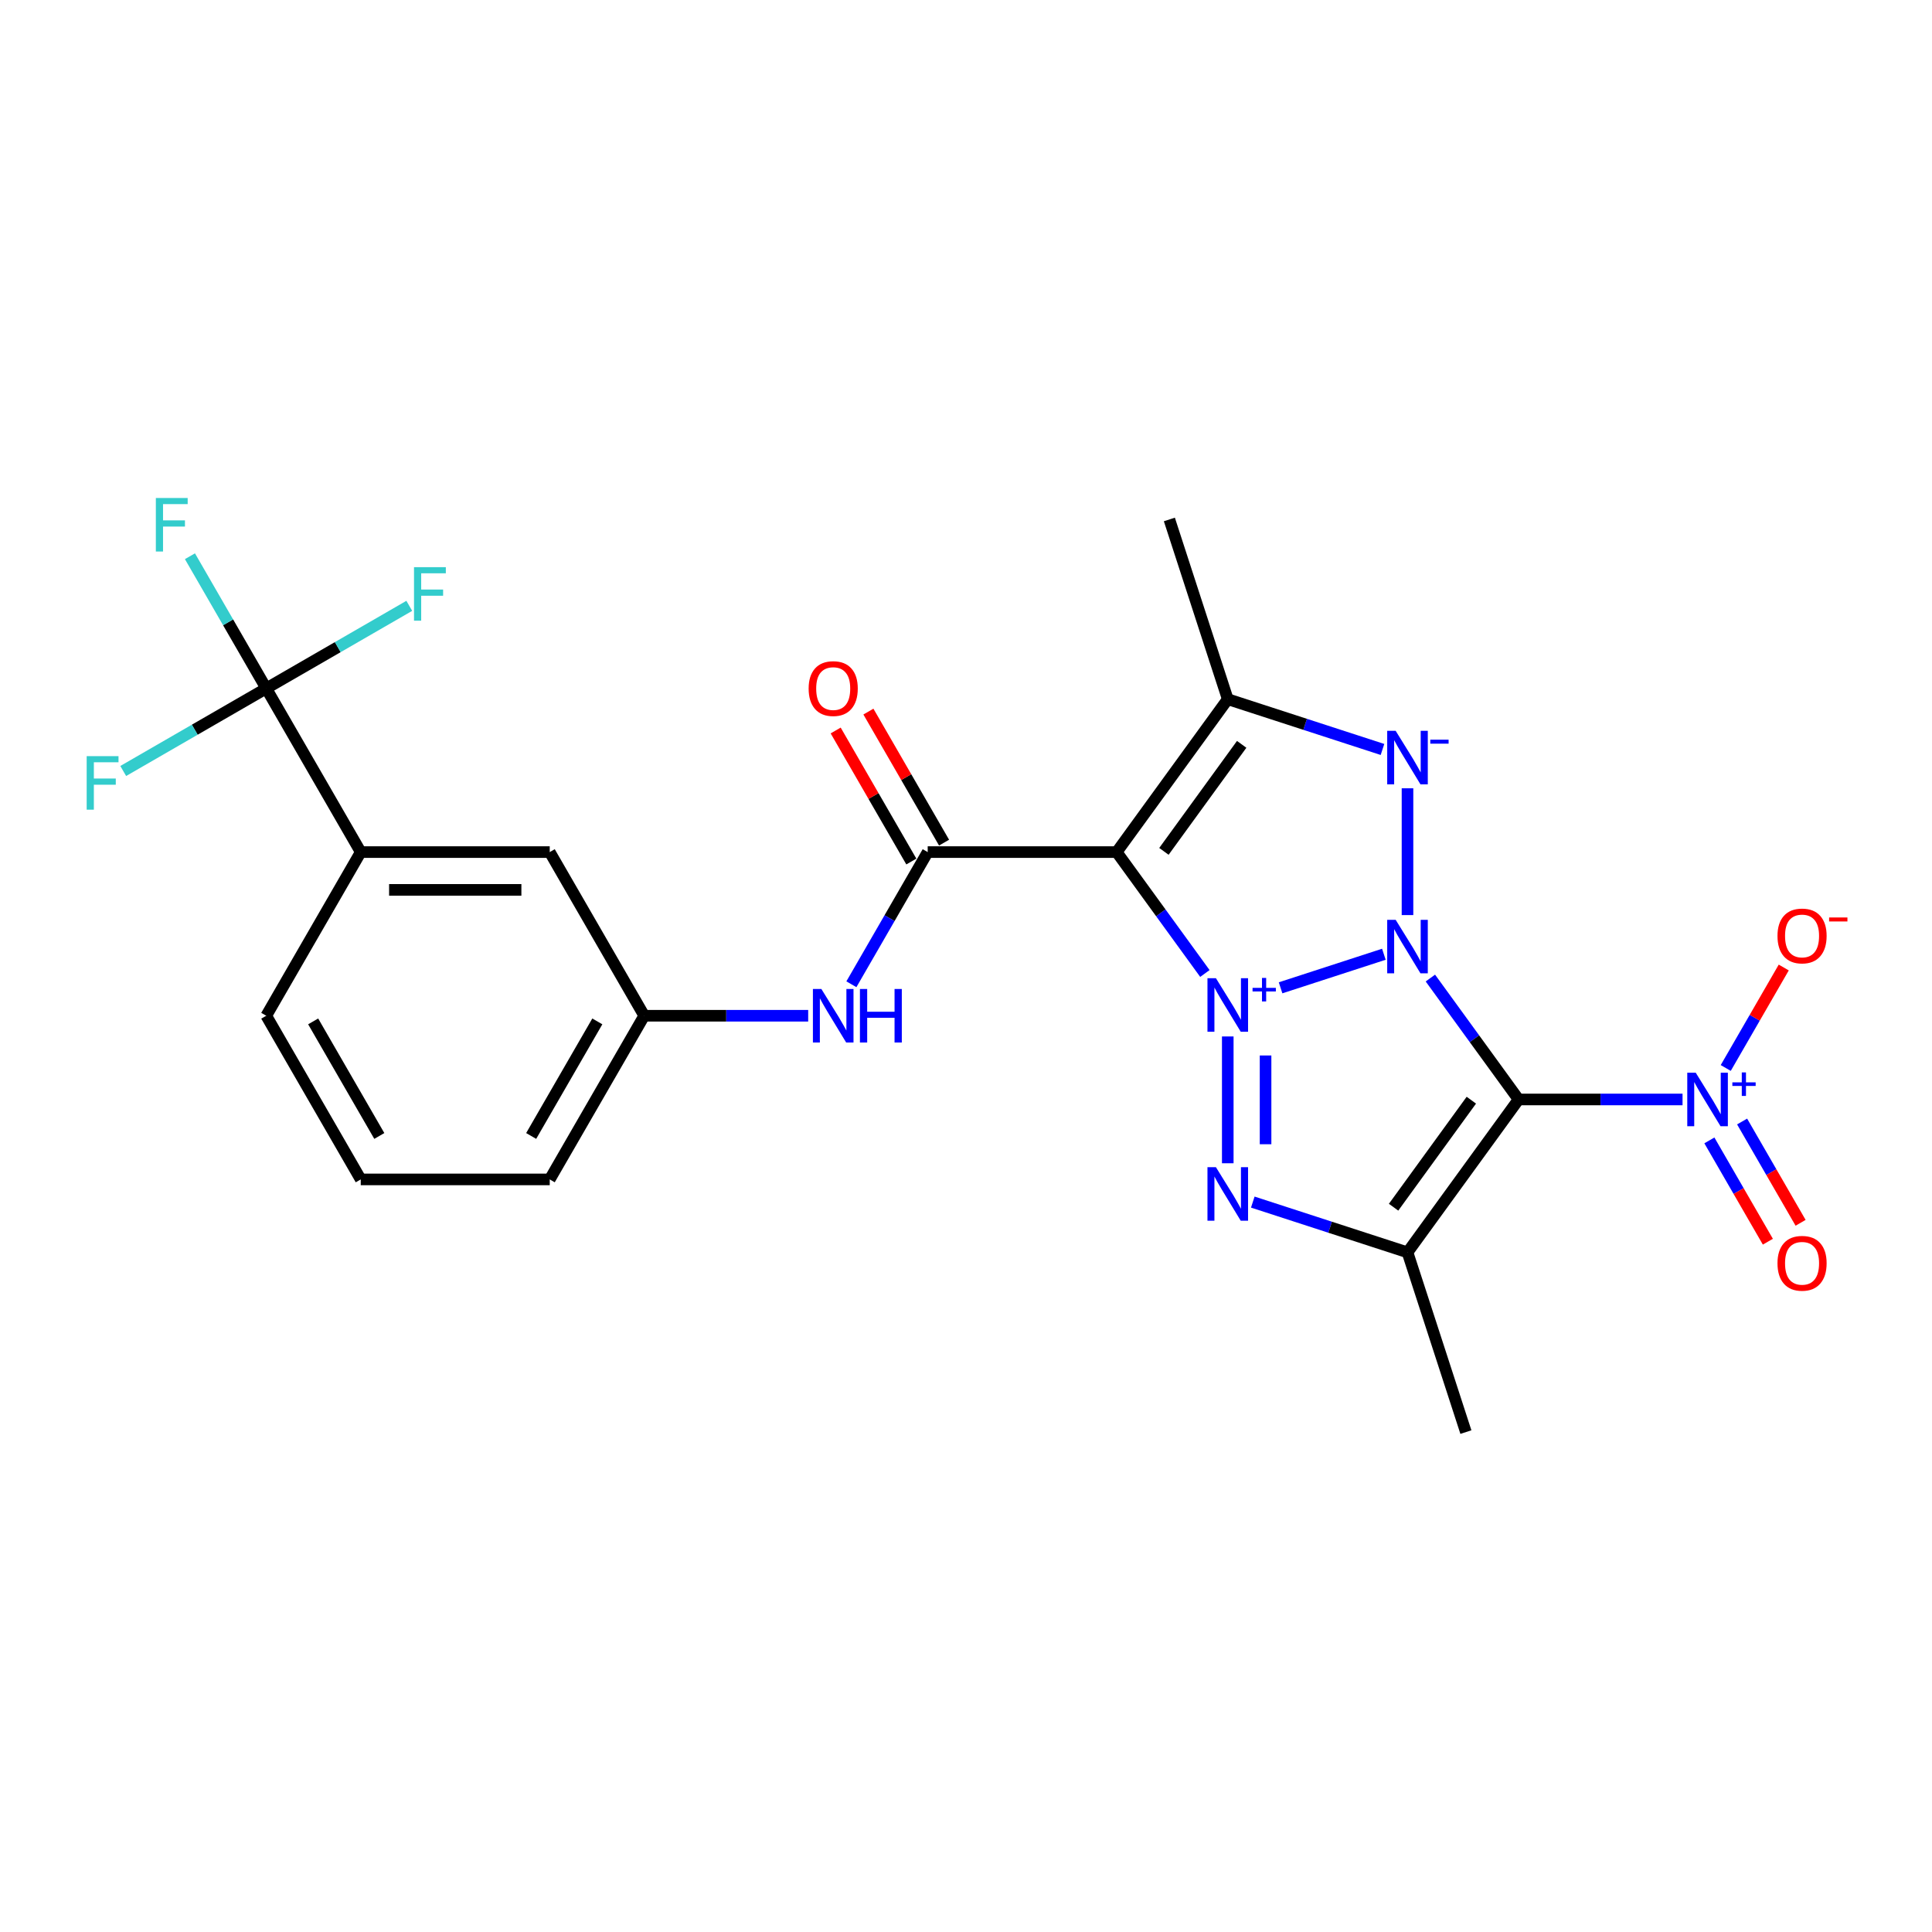 <?xml version='1.0' encoding='iso-8859-1'?>
<svg version='1.1' baseProfile='full'
              xmlns='http://www.w3.org/2000/svg'
                      xmlns:rdkit='http://www.rdkit.org/xml'
                      xmlns:xlink='http://www.w3.org/1999/xlink'
                  xml:space='preserve'
width='1000px' height='1000px' viewBox='0 0 1000 1000'>
<!-- END OF HEADER -->
<rect style='opacity:1.0;fill:#FFFFFF;stroke:none' width='1000' height='1000' x='0' y='0'> </rect>
<path class='bond-0' d='M 662.824,511.291 L 716.287,493.92' style='fill:none;fill-rule:evenodd;stroke:#0000FF;stroke-width:6px;stroke-linecap:butt;stroke-linejoin:miter;stroke-opacity:1' />
<path class='bond-2' d='M 623.649,503.877 L 600.821,472.457' style='fill:none;fill-rule:evenodd;stroke:#0000FF;stroke-width:6px;stroke-linecap:butt;stroke-linejoin:miter;stroke-opacity:1' />
<path class='bond-2' d='M 600.821,472.457 L 577.993,441.037' style='fill:none;fill-rule:evenodd;stroke:#000000;stroke-width:6px;stroke-linecap:butt;stroke-linejoin:miter;stroke-opacity:1' />
<path class='bond-3' d='M 635.489,536.469 L 635.489,602.102' style='fill:none;fill-rule:evenodd;stroke:#0000FF;stroke-width:6px;stroke-linecap:butt;stroke-linejoin:miter;stroke-opacity:1' />
<path class='bond-3' d='M 655.053,546.314 L 655.053,592.257' style='fill:none;fill-rule:evenodd;stroke:#0000FF;stroke-width:6px;stroke-linecap:butt;stroke-linejoin:miter;stroke-opacity:1' />
<path class='bond-1' d='M 740.359,506.242 L 763.187,537.662' style='fill:none;fill-rule:evenodd;stroke:#0000FF;stroke-width:6px;stroke-linecap:butt;stroke-linejoin:miter;stroke-opacity:1' />
<path class='bond-1' d='M 763.187,537.662 L 786.015,569.082' style='fill:none;fill-rule:evenodd;stroke:#000000;stroke-width:6px;stroke-linecap:butt;stroke-linejoin:miter;stroke-opacity:1' />
<path class='bond-4' d='M 728.519,473.649 L 728.519,408.017' style='fill:none;fill-rule:evenodd;stroke:#0000FF;stroke-width:6px;stroke-linecap:butt;stroke-linejoin:miter;stroke-opacity:1' />
<path class='bond-7' d='M 786.015,569.082 L 828.448,569.082' style='fill:none;fill-rule:evenodd;stroke:#000000;stroke-width:6px;stroke-linecap:butt;stroke-linejoin:miter;stroke-opacity:1' />
<path class='bond-7' d='M 828.448,569.082 L 870.882,569.082' style='fill:none;fill-rule:evenodd;stroke:#0000FF;stroke-width:6px;stroke-linecap:butt;stroke-linejoin:miter;stroke-opacity:1' />
<path class='bond-25' d='M 786.015,569.082 L 728.519,648.218' style='fill:none;fill-rule:evenodd;stroke:#000000;stroke-width:6px;stroke-linecap:butt;stroke-linejoin:miter;stroke-opacity:1' />
<path class='bond-25' d='M 761.563,569.453 L 721.316,624.848' style='fill:none;fill-rule:evenodd;stroke:#000000;stroke-width:6px;stroke-linecap:butt;stroke-linejoin:miter;stroke-opacity:1' />
<path class='bond-6' d='M 577.993,441.037 L 635.489,361.901' style='fill:none;fill-rule:evenodd;stroke:#000000;stroke-width:6px;stroke-linecap:butt;stroke-linejoin:miter;stroke-opacity:1' />
<path class='bond-6' d='M 602.445,440.666 L 642.692,385.27' style='fill:none;fill-rule:evenodd;stroke:#000000;stroke-width:6px;stroke-linecap:butt;stroke-linejoin:miter;stroke-opacity:1' />
<path class='bond-8' d='M 577.993,441.037 L 480.176,441.037' style='fill:none;fill-rule:evenodd;stroke:#000000;stroke-width:6px;stroke-linecap:butt;stroke-linejoin:miter;stroke-opacity:1' />
<path class='bond-5' d='M 648.44,622.199 L 688.48,635.208' style='fill:none;fill-rule:evenodd;stroke:#0000FF;stroke-width:6px;stroke-linecap:butt;stroke-linejoin:miter;stroke-opacity:1' />
<path class='bond-5' d='M 688.48,635.208 L 728.519,648.218' style='fill:none;fill-rule:evenodd;stroke:#000000;stroke-width:6px;stroke-linecap:butt;stroke-linejoin:miter;stroke-opacity:1' />
<path class='bond-26' d='M 715.568,387.92 L 675.529,374.91' style='fill:none;fill-rule:evenodd;stroke:#0000FF;stroke-width:6px;stroke-linecap:butt;stroke-linejoin:miter;stroke-opacity:1' />
<path class='bond-26' d='M 675.529,374.91 L 635.489,361.901' style='fill:none;fill-rule:evenodd;stroke:#000000;stroke-width:6px;stroke-linecap:butt;stroke-linejoin:miter;stroke-opacity:1' />
<path class='bond-20' d='M 728.519,648.218 L 758.747,741.248' style='fill:none;fill-rule:evenodd;stroke:#000000;stroke-width:6px;stroke-linecap:butt;stroke-linejoin:miter;stroke-opacity:1' />
<path class='bond-21' d='M 635.489,361.901 L 605.262,268.871' style='fill:none;fill-rule:evenodd;stroke:#000000;stroke-width:6px;stroke-linecap:butt;stroke-linejoin:miter;stroke-opacity:1' />
<path class='bond-12' d='M 893.241,552.785 L 908.253,526.784' style='fill:none;fill-rule:evenodd;stroke:#0000FF;stroke-width:6px;stroke-linecap:butt;stroke-linejoin:miter;stroke-opacity:1' />
<path class='bond-12' d='M 908.253,526.784 L 923.265,500.782' style='fill:none;fill-rule:evenodd;stroke:#FF0000;stroke-width:6px;stroke-linecap:butt;stroke-linejoin:miter;stroke-opacity:1' />
<path class='bond-13' d='M 884.77,590.269 L 899.906,616.486' style='fill:none;fill-rule:evenodd;stroke:#0000FF;stroke-width:6px;stroke-linecap:butt;stroke-linejoin:miter;stroke-opacity:1' />
<path class='bond-13' d='M 899.906,616.486 L 915.043,642.703' style='fill:none;fill-rule:evenodd;stroke:#FF0000;stroke-width:6px;stroke-linecap:butt;stroke-linejoin:miter;stroke-opacity:1' />
<path class='bond-13' d='M 901.713,580.487 L 916.849,606.704' style='fill:none;fill-rule:evenodd;stroke:#0000FF;stroke-width:6px;stroke-linecap:butt;stroke-linejoin:miter;stroke-opacity:1' />
<path class='bond-13' d='M 916.849,606.704 L 931.985,632.921' style='fill:none;fill-rule:evenodd;stroke:#FF0000;stroke-width:6px;stroke-linecap:butt;stroke-linejoin:miter;stroke-opacity:1' />
<path class='bond-10' d='M 480.176,441.037 L 460.426,475.245' style='fill:none;fill-rule:evenodd;stroke:#000000;stroke-width:6px;stroke-linecap:butt;stroke-linejoin:miter;stroke-opacity:1' />
<path class='bond-10' d='M 460.426,475.245 L 440.676,509.453' style='fill:none;fill-rule:evenodd;stroke:#0000FF;stroke-width:6px;stroke-linecap:butt;stroke-linejoin:miter;stroke-opacity:1' />
<path class='bond-14' d='M 488.647,436.146 L 469.066,402.231' style='fill:none;fill-rule:evenodd;stroke:#000000;stroke-width:6px;stroke-linecap:butt;stroke-linejoin:miter;stroke-opacity:1' />
<path class='bond-14' d='M 469.066,402.231 L 449.486,368.317' style='fill:none;fill-rule:evenodd;stroke:#FF0000;stroke-width:6px;stroke-linecap:butt;stroke-linejoin:miter;stroke-opacity:1' />
<path class='bond-14' d='M 471.704,445.928 L 452.124,412.013' style='fill:none;fill-rule:evenodd;stroke:#000000;stroke-width:6px;stroke-linecap:butt;stroke-linejoin:miter;stroke-opacity:1' />
<path class='bond-14' d='M 452.124,412.013 L 432.543,378.098' style='fill:none;fill-rule:evenodd;stroke:#FF0000;stroke-width:6px;stroke-linecap:butt;stroke-linejoin:miter;stroke-opacity:1' />
<path class='bond-9' d='M 137.814,356.324 L 186.723,441.037' style='fill:none;fill-rule:evenodd;stroke:#000000;stroke-width:6px;stroke-linecap:butt;stroke-linejoin:miter;stroke-opacity:1' />
<path class='bond-17' d='M 137.814,356.324 L 118.064,322.116' style='fill:none;fill-rule:evenodd;stroke:#000000;stroke-width:6px;stroke-linecap:butt;stroke-linejoin:miter;stroke-opacity:1' />
<path class='bond-17' d='M 118.064,322.116 L 98.314,287.908' style='fill:none;fill-rule:evenodd;stroke:#33CCCC;stroke-width:6px;stroke-linecap:butt;stroke-linejoin:miter;stroke-opacity:1' />
<path class='bond-18' d='M 137.814,356.324 L 174.829,334.953' style='fill:none;fill-rule:evenodd;stroke:#000000;stroke-width:6px;stroke-linecap:butt;stroke-linejoin:miter;stroke-opacity:1' />
<path class='bond-18' d='M 174.829,334.953 L 211.845,313.582' style='fill:none;fill-rule:evenodd;stroke:#33CCCC;stroke-width:6px;stroke-linecap:butt;stroke-linejoin:miter;stroke-opacity:1' />
<path class='bond-19' d='M 137.814,356.324 L 100.798,377.695' style='fill:none;fill-rule:evenodd;stroke:#000000;stroke-width:6px;stroke-linecap:butt;stroke-linejoin:miter;stroke-opacity:1' />
<path class='bond-19' d='M 100.798,377.695 L 63.783,399.066' style='fill:none;fill-rule:evenodd;stroke:#33CCCC;stroke-width:6px;stroke-linecap:butt;stroke-linejoin:miter;stroke-opacity:1' />
<path class='bond-15' d='M 418.316,525.749 L 375.882,525.749' style='fill:none;fill-rule:evenodd;stroke:#0000FF;stroke-width:6px;stroke-linecap:butt;stroke-linejoin:miter;stroke-opacity:1' />
<path class='bond-15' d='M 375.882,525.749 L 333.449,525.749' style='fill:none;fill-rule:evenodd;stroke:#000000;stroke-width:6px;stroke-linecap:butt;stroke-linejoin:miter;stroke-opacity:1' />
<path class='bond-11' d='M 186.723,441.037 L 284.54,441.037' style='fill:none;fill-rule:evenodd;stroke:#000000;stroke-width:6px;stroke-linecap:butt;stroke-linejoin:miter;stroke-opacity:1' />
<path class='bond-11' d='M 201.395,460.6 L 269.868,460.6' style='fill:none;fill-rule:evenodd;stroke:#000000;stroke-width:6px;stroke-linecap:butt;stroke-linejoin:miter;stroke-opacity:1' />
<path class='bond-27' d='M 186.723,441.037 L 137.814,525.749' style='fill:none;fill-rule:evenodd;stroke:#000000;stroke-width:6px;stroke-linecap:butt;stroke-linejoin:miter;stroke-opacity:1' />
<path class='bond-16' d='M 333.449,525.749 L 284.54,441.037' style='fill:none;fill-rule:evenodd;stroke:#000000;stroke-width:6px;stroke-linecap:butt;stroke-linejoin:miter;stroke-opacity:1' />
<path class='bond-24' d='M 333.449,525.749 L 284.54,610.462' style='fill:none;fill-rule:evenodd;stroke:#000000;stroke-width:6px;stroke-linecap:butt;stroke-linejoin:miter;stroke-opacity:1' />
<path class='bond-24' d='M 309.17,528.674 L 274.934,587.973' style='fill:none;fill-rule:evenodd;stroke:#000000;stroke-width:6px;stroke-linecap:butt;stroke-linejoin:miter;stroke-opacity:1' />
<path class='bond-22' d='M 137.814,525.749 L 186.723,610.462' style='fill:none;fill-rule:evenodd;stroke:#000000;stroke-width:6px;stroke-linecap:butt;stroke-linejoin:miter;stroke-opacity:1' />
<path class='bond-22' d='M 162.093,528.674 L 196.329,587.973' style='fill:none;fill-rule:evenodd;stroke:#000000;stroke-width:6px;stroke-linecap:butt;stroke-linejoin:miter;stroke-opacity:1' />
<path class='bond-23' d='M 186.723,610.462 L 284.54,610.462' style='fill:none;fill-rule:evenodd;stroke:#000000;stroke-width:6px;stroke-linecap:butt;stroke-linejoin:miter;stroke-opacity:1' />
<path  class='atom-0' d='M 629.366 506.322
L 638.443 520.995
Q 639.343 522.442, 640.791 525.064
Q 642.239 527.685, 642.317 527.842
L 642.317 506.322
L 645.995 506.322
L 645.995 534.024
L 642.199 534.024
L 632.457 517.982
Q 631.322 516.104, 630.109 513.952
Q 628.935 511.8, 628.583 511.135
L 628.583 534.024
L 624.983 534.024
L 624.983 506.322
L 629.366 506.322
' fill='#0000FF'/>
<path  class='atom-0' d='M 648.319 511.315
L 653.2 511.315
L 653.2 506.176
L 655.369 506.176
L 655.369 511.315
L 660.379 511.315
L 660.379 513.175
L 655.369 513.175
L 655.369 518.339
L 653.2 518.339
L 653.2 513.175
L 648.319 513.175
L 648.319 511.315
' fill='#0000FF'/>
<path  class='atom-1' d='M 722.396 476.095
L 731.473 490.767
Q 732.373 492.215, 733.821 494.836
Q 735.269 497.458, 735.347 497.615
L 735.347 476.095
L 739.025 476.095
L 739.025 503.797
L 735.23 503.797
L 725.487 487.754
Q 724.352 485.876, 723.139 483.724
Q 721.965 481.572, 721.613 480.907
L 721.613 503.797
L 718.014 503.797
L 718.014 476.095
L 722.396 476.095
' fill='#0000FF'/>
<path  class='atom-4' d='M 629.366 604.14
L 638.443 618.812
Q 639.343 620.26, 640.791 622.881
Q 642.239 625.503, 642.317 625.659
L 642.317 604.14
L 645.995 604.14
L 645.995 631.842
L 642.199 631.842
L 632.457 615.799
Q 631.322 613.921, 630.109 611.769
Q 628.935 609.617, 628.583 608.952
L 628.583 631.842
L 624.983 631.842
L 624.983 604.14
L 629.366 604.14
' fill='#0000FF'/>
<path  class='atom-5' d='M 722.396 378.277
L 731.473 392.95
Q 732.373 394.397, 733.821 397.019
Q 735.269 399.64, 735.347 399.797
L 735.347 378.277
L 739.025 378.277
L 739.025 405.979
L 735.23 405.979
L 725.487 389.937
Q 724.352 388.059, 723.139 385.907
Q 721.965 383.755, 721.613 383.09
L 721.613 405.979
L 718.014 405.979
L 718.014 378.277
L 722.396 378.277
' fill='#0000FF'/>
<path  class='atom-5' d='M 740.316 382.857
L 749.793 382.857
L 749.793 384.923
L 740.316 384.923
L 740.316 382.857
' fill='#0000FF'/>
<path  class='atom-8' d='M 877.709 555.231
L 886.787 569.903
Q 887.687 571.351, 889.134 573.973
Q 890.582 576.594, 890.66 576.751
L 890.66 555.231
L 894.338 555.231
L 894.338 582.933
L 890.543 582.933
L 880.8 566.891
Q 879.666 565.013, 878.453 562.861
Q 877.279 560.709, 876.927 560.043
L 876.927 582.933
L 873.327 582.933
L 873.327 555.231
L 877.709 555.231
' fill='#0000FF'/>
<path  class='atom-8' d='M 896.662 560.224
L 901.543 560.224
L 901.543 555.085
L 903.712 555.085
L 903.712 560.224
L 908.722 560.224
L 908.722 562.083
L 903.712 562.083
L 903.712 567.248
L 901.543 567.248
L 901.543 562.083
L 896.662 562.083
L 896.662 560.224
' fill='#0000FF'/>
<path  class='atom-11' d='M 425.143 511.898
L 434.221 526.571
Q 435.121 528.019, 436.569 530.64
Q 438.016 533.262, 438.095 533.418
L 438.095 511.898
L 441.772 511.898
L 441.772 539.6
L 437.977 539.6
L 428.234 523.558
Q 427.1 521.68, 425.887 519.528
Q 424.713 517.376, 424.361 516.711
L 424.361 539.6
L 420.761 539.6
L 420.761 511.898
L 425.143 511.898
' fill='#0000FF'/>
<path  class='atom-11' d='M 445.098 511.898
L 448.854 511.898
L 448.854 523.676
L 463.018 523.676
L 463.018 511.898
L 466.775 511.898
L 466.775 539.6
L 463.018 539.6
L 463.018 526.806
L 448.854 526.806
L 448.854 539.6
L 445.098 539.6
L 445.098 511.898
' fill='#0000FF'/>
<path  class='atom-13' d='M 920.025 484.447
Q 920.025 477.796, 923.312 474.079
Q 926.599 470.362, 932.741 470.362
Q 938.884 470.362, 942.171 474.079
Q 945.458 477.796, 945.458 484.447
Q 945.458 491.177, 942.132 495.012
Q 938.806 498.807, 932.741 498.807
Q 926.638 498.807, 923.312 495.012
Q 920.025 491.216, 920.025 484.447
M 932.741 495.677
Q 936.967 495.677, 939.237 492.86
Q 941.545 490.003, 941.545 484.447
Q 941.545 479.009, 939.237 476.27
Q 936.967 473.492, 932.741 473.492
Q 928.516 473.492, 926.207 476.231
Q 923.938 478.97, 923.938 484.447
Q 923.938 490.043, 926.207 492.86
Q 928.516 495.677, 932.741 495.677
' fill='#FF0000'/>
<path  class='atom-13' d='M 946.749 474.883
L 956.226 474.883
L 956.226 476.949
L 946.749 476.949
L 946.749 474.883
' fill='#FF0000'/>
<path  class='atom-14' d='M 920.025 653.873
Q 920.025 647.221, 923.312 643.504
Q 926.599 639.787, 932.741 639.787
Q 938.884 639.787, 942.171 643.504
Q 945.458 647.221, 945.458 653.873
Q 945.458 660.602, 942.132 664.437
Q 938.806 668.232, 932.741 668.232
Q 926.638 668.232, 923.312 664.437
Q 920.025 660.642, 920.025 653.873
M 932.741 665.102
Q 936.967 665.102, 939.237 662.285
Q 941.545 659.429, 941.545 653.873
Q 941.545 648.434, 939.237 645.695
Q 936.967 642.917, 932.741 642.917
Q 928.516 642.917, 926.207 645.656
Q 923.938 648.395, 923.938 653.873
Q 923.938 659.468, 926.207 662.285
Q 928.516 665.102, 932.741 665.102
' fill='#FF0000'/>
<path  class='atom-15' d='M 418.551 356.402
Q 418.551 349.751, 421.837 346.034
Q 425.124 342.317, 431.267 342.317
Q 437.41 342.317, 440.696 346.034
Q 443.983 349.751, 443.983 356.402
Q 443.983 363.132, 440.657 366.967
Q 437.332 370.762, 431.267 370.762
Q 425.163 370.762, 421.837 366.967
Q 418.551 363.171, 418.551 356.402
M 431.267 367.632
Q 435.493 367.632, 437.762 364.815
Q 440.07 361.958, 440.07 356.402
Q 440.07 350.964, 437.762 348.225
Q 435.493 345.447, 431.267 345.447
Q 427.041 345.447, 424.733 348.186
Q 422.463 350.925, 422.463 356.402
Q 422.463 361.998, 424.733 364.815
Q 427.041 367.632, 431.267 367.632
' fill='#FF0000'/>
<path  class='atom-18' d='M 80.669 257.761
L 97.141 257.761
L 97.141 260.93
L 84.386 260.93
L 84.386 269.342
L 95.733 269.342
L 95.733 272.551
L 84.386 272.551
L 84.386 285.463
L 80.669 285.463
L 80.669 257.761
' fill='#33CCCC'/>
<path  class='atom-19' d='M 214.29 293.564
L 230.763 293.564
L 230.763 296.734
L 218.007 296.734
L 218.007 305.146
L 229.354 305.146
L 229.354 308.354
L 218.007 308.354
L 218.007 321.266
L 214.29 321.266
L 214.29 293.564
' fill='#33CCCC'/>
<path  class='atom-20' d='M 44.865 391.382
L 61.337 391.382
L 61.337 394.551
L 48.582 394.551
L 48.582 402.964
L 59.929 402.964
L 59.929 406.172
L 48.582 406.172
L 48.582 419.084
L 44.865 419.084
L 44.865 391.382
' fill='#33CCCC'/>
</svg>
